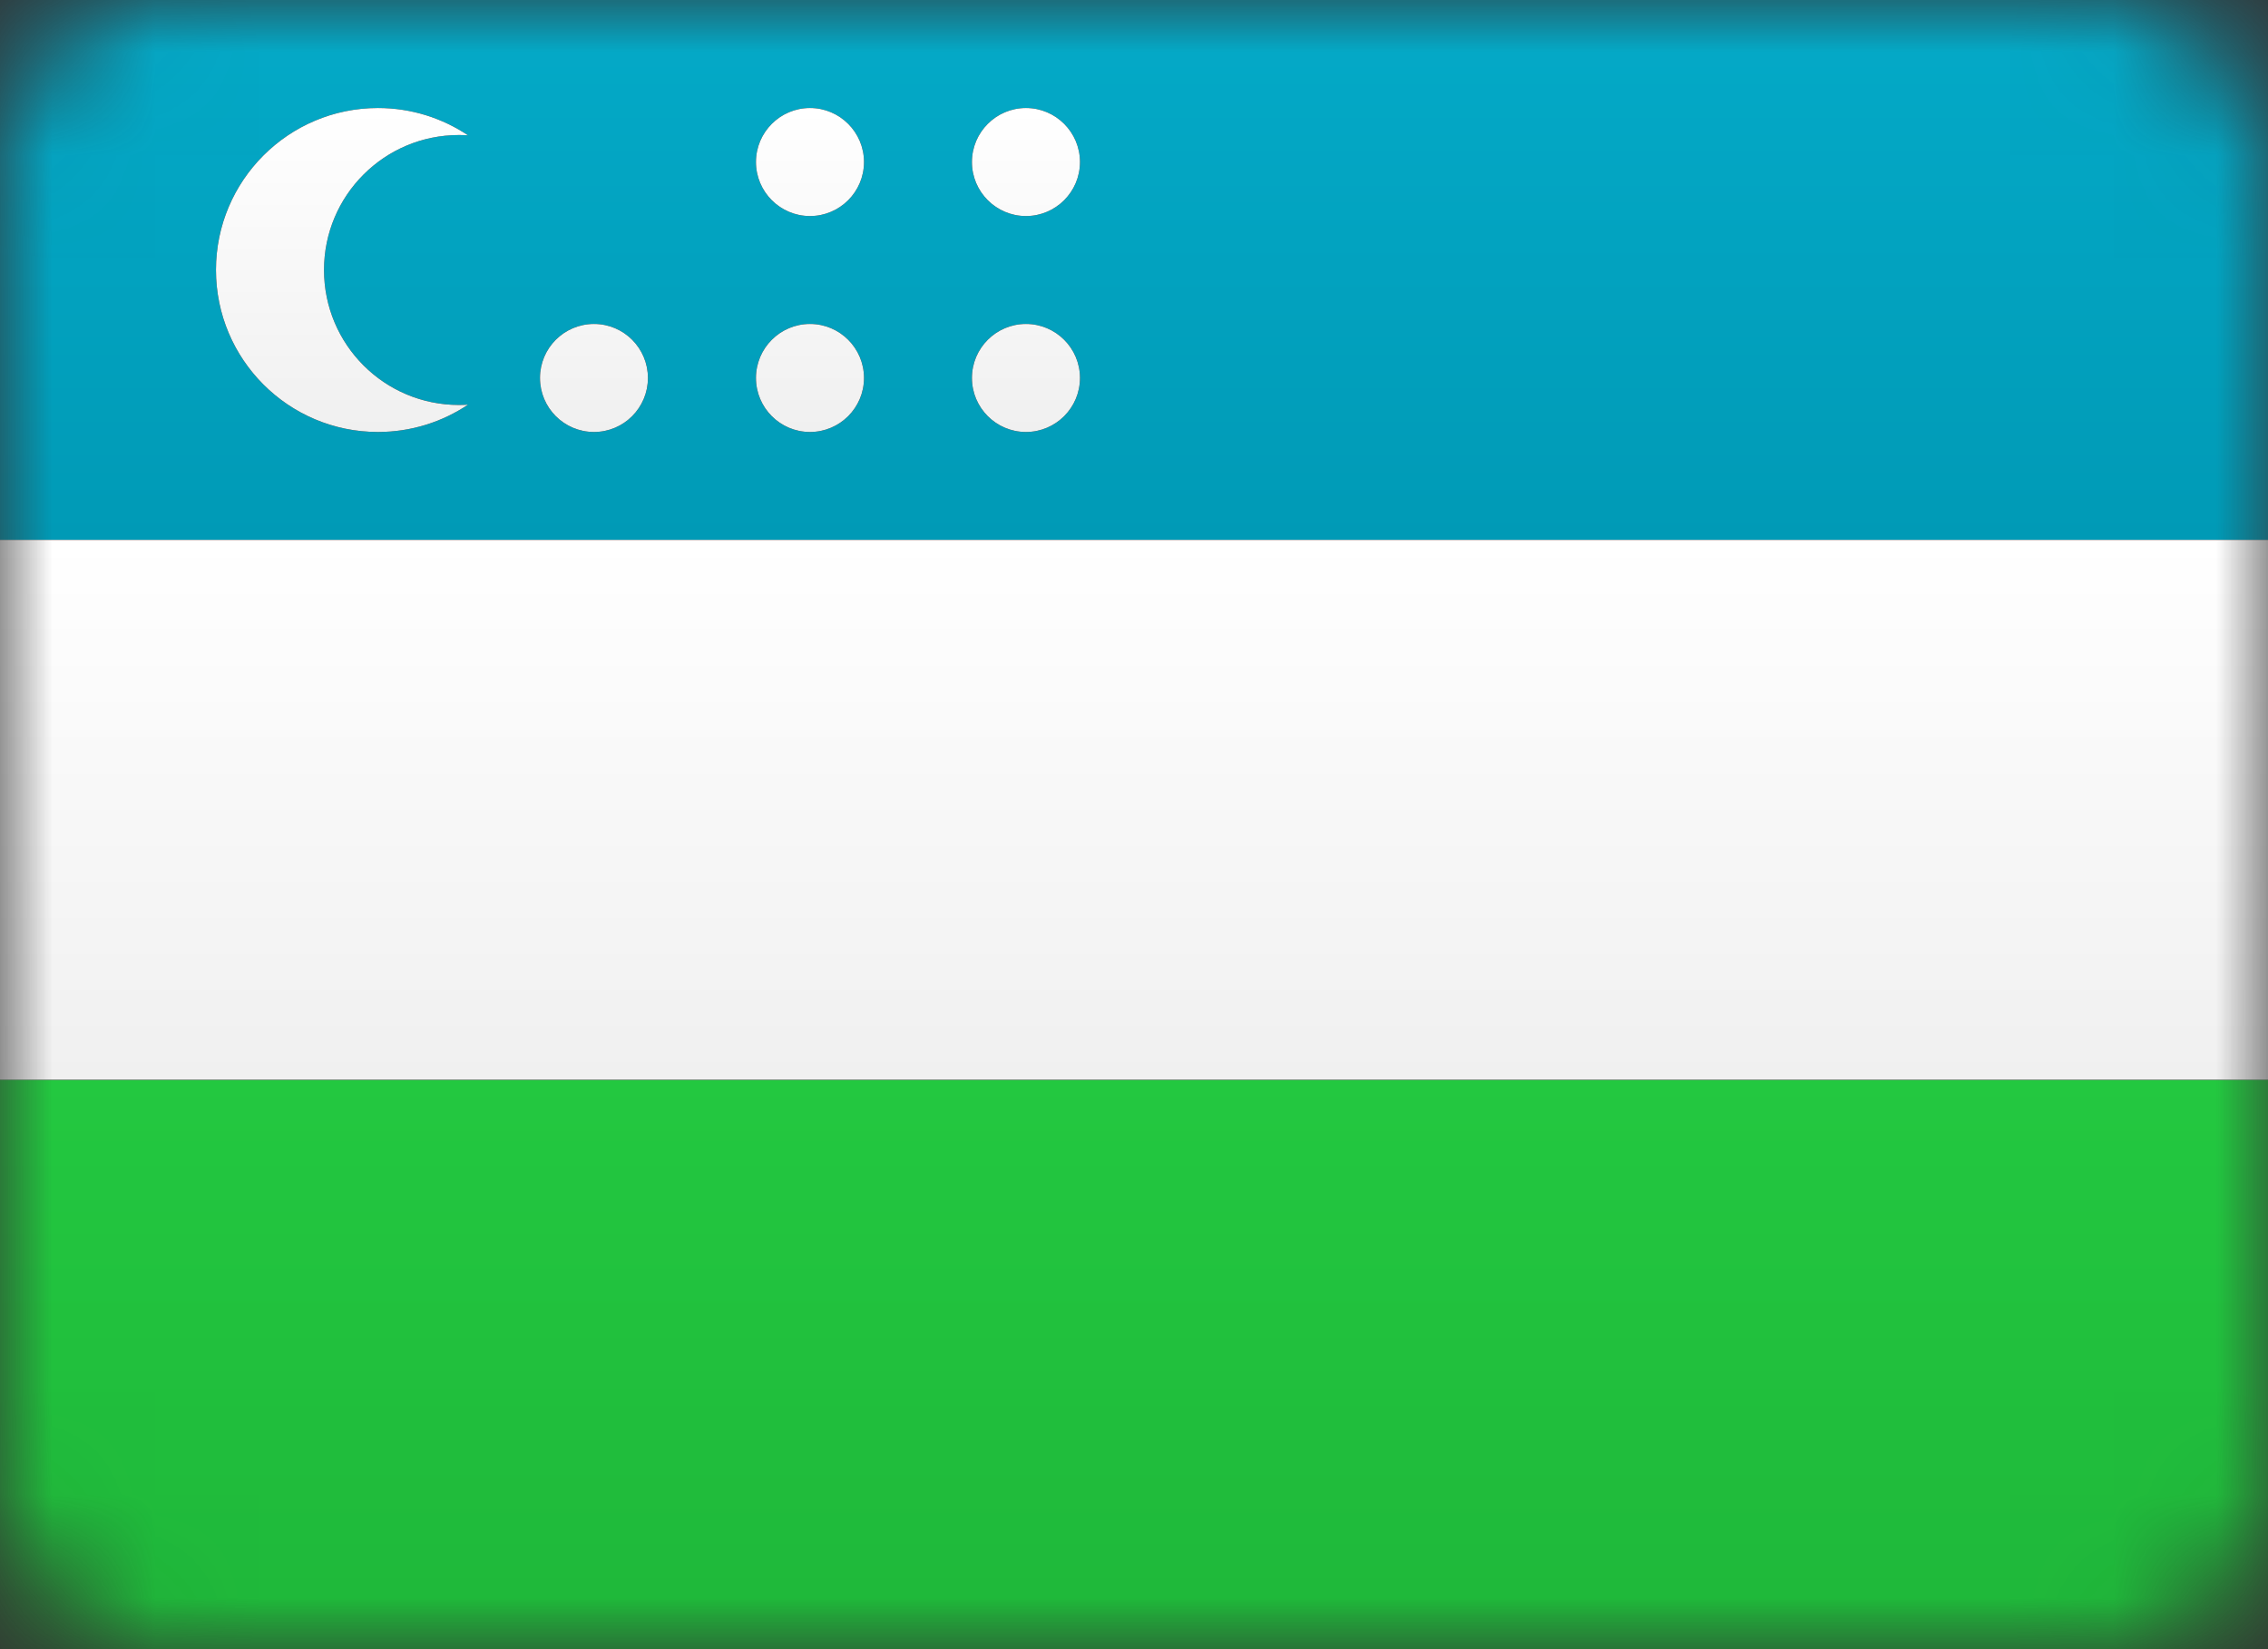 <?xml version="1.0" encoding="UTF-8"?>
<svg width="22px" height="16px" viewBox="0 0 22 16" version="1.1" xmlns="http://www.w3.org/2000/svg" xmlns:xlink="http://www.w3.org/1999/xlink">
    <rect x="0" y="0" width="22" height="16" fill="#333333" stroke="none"/>
    <!-- Generator: Sketch 61.2 (89653) - https://sketch.com -->
    <title>UZ</title>
    <desc>Created with Sketch.</desc>
    <defs>
        <rect id="path-1" x="0" y="0" width="22" height="15.714" rx="1.571"></rect>
        <linearGradient x1="50%" y1="0%" x2="50%" y2="100%" id="linearGradient-3">
            <stop stop-color="#04AAC8" offset="0%"></stop>
            <stop stop-color="#009AB6" offset="100%"></stop>
        </linearGradient>
        <linearGradient x1="50%" y1="0%" x2="50%" y2="100%" id="linearGradient-4">
            <stop stop-color="#04AAC8" offset="0%"></stop>
            <stop stop-color="#009AB6" offset="100%"></stop>
        </linearGradient>
        <rect id="path-5" x="0" y="0" width="22" height="16" rx="1.571"></rect>
        <linearGradient x1="50%" y1="0%" x2="50%" y2="100%" id="linearGradient-7">
            <stop stop-color="#23C840" offset="0%"></stop>
            <stop stop-color="#1EB639" offset="100%"></stop>
        </linearGradient>
        <rect id="path-8" x="0" y="0" width="22" height="15.714" rx="1.571"></rect>
        <linearGradient x1="50%" y1="0%" x2="50%" y2="100%" id="linearGradient-10">
            <stop stop-color="#FFFFFF" offset="0%"></stop>
            <stop stop-color="#F0F0F0" offset="100%"></stop>
        </linearGradient>
        <linearGradient x1="50%" y1="0%" x2="50%" y2="100%" id="linearGradient-11">
            <stop stop-color="#FFFFFF" offset="0%"></stop>
            <stop stop-color="#F0F0F0" offset="100%"></stop>
        </linearGradient>
        <rect id="path-12" x="0" y="0" width="22" height="15.714" rx="1.571"></rect>
        <linearGradient x1="50%" y1="0%" x2="50%" y2="100%" id="linearGradient-14">
            <stop stop-color="#FFFFFF" offset="0%"></stop>
            <stop stop-color="#F0F0F0" offset="100%"></stop>
        </linearGradient>
        <linearGradient x1="50%" y1="0%" x2="50%" y2="100%" id="linearGradient-15">
            <stop stop-color="#FFFFFF" offset="0%"></stop>
            <stop stop-color="#F0F0F0" offset="100%"></stop>
        </linearGradient>
    </defs>
    <g id="UZ" stroke="none" stroke-width="1" fill="none" fill-rule="evenodd">
        <g>
            <g id="Rectangle-2-Clipped">
                <mask id="mask-2" fill="white">
                    <use xlink:href="#path-1"></use>
                </mask>
                <g id="path-2"></g>
                <g id="Rectangle-2" mask="url(#mask-2)">
                    <g id="path-6-link" fill="#000000">
                        <rect id="path-6" x="0" y="0" width="22" height="5.238"></rect>
                    </g>
                    <g id="path-6-link" fill="url(#linearGradient-4)">
                        <rect id="path-6" x="0" y="0" width="22" height="5.238"></rect>
                    </g>
                </g>
            </g>
            <g id="Rectangle-2-Clipped">
                <mask id="mask-6" fill="white">
                    <use xlink:href="#path-5"></use>
                </mask>
                <g id="path-2"></g>
                <g id="Rectangle-2" mask="url(#mask-6)">
                    <g transform="translate(0, 10.476)" id="path-9-link">
                        <g>
                            <rect id="path-9" fill="url(#linearGradient-7)" x="0" y="0" width="22" height="6"></rect>
                        </g>
                    </g>
                </g>
            </g>
            <g id="Rectangle-2-Copy-4-Clipped">
                <mask id="mask-9" fill="white">
                    <use xlink:href="#path-8"></use>
                </mask>
                <g id="path-2"></g>
                <g id="Rectangle-2-Copy-4" mask="url(#mask-9)">
                    <g transform="translate(0, 5.238)" id="path-11-link">
                        <g>
                            <rect id="path-11" fill="#000000" x="0" y="0" width="22" height="5.238"></rect>
                        </g>
                        <g>
                            <rect id="path-11" fill="url(#linearGradient-11)" x="0" y="0" width="22" height="5.238"></rect>
                        </g>
                    </g>
                </g>
            </g>
            <g id="Oval-68-Clipped">
                <mask id="mask-13" fill="white">
                    <use xlink:href="#path-12"></use>
                </mask>
                <g id="path-2"></g>
                <g id="Oval-68" mask="url(#mask-13)">
                    <g transform="translate(2.095, 1.048)" id="path-13-link">
                        <g>
                            <path d="M2.445,0.265 C2.416,0.263 2.387,0.262 2.357,0.262 C1.634,0.262 1.048,0.848 1.048,1.571 C1.048,2.295 1.634,2.881 2.357,2.881 C2.387,2.881 2.416,2.88 2.445,2.878 C2.195,3.045 1.895,3.143 1.571,3.143 C0.704,3.143 0,2.439 0,1.571 C0,0.704 0.704,0 1.571,0 C1.895,0 2.195,0.098 2.445,0.265 Z M3.667,3.143 C3.377,3.143 3.143,2.908 3.143,2.619 C3.143,2.33 3.377,2.095 3.667,2.095 C3.956,2.095 4.19,2.33 4.19,2.619 C4.19,2.908 3.956,3.143 3.667,3.143 Z M5.762,1.048 C5.473,1.048 5.238,0.813 5.238,0.524 C5.238,0.235 5.473,0 5.762,0 C6.051,0 6.286,0.235 6.286,0.524 C6.286,0.813 6.051,1.048 5.762,1.048 Z M7.857,1.048 C7.568,1.048 7.333,0.813 7.333,0.524 C7.333,0.235 7.568,0 7.857,0 C8.146,0 8.381,0.235 8.381,0.524 C8.381,0.813 8.146,1.048 7.857,1.048 Z M7.857,3.143 C7.568,3.143 7.333,2.908 7.333,2.619 C7.333,2.33 7.568,2.095 7.857,2.095 C8.146,2.095 8.381,2.33 8.381,2.619 C8.381,2.908 8.146,3.143 7.857,3.143 Z M5.762,3.143 C5.473,3.143 5.238,2.908 5.238,2.619 C5.238,2.33 5.473,2.095 5.762,2.095 C6.051,2.095 6.286,2.33 6.286,2.619 C6.286,2.908 6.051,3.143 5.762,3.143 Z" id="path-13" fill="#000000" fill-rule="nonzero"></path>
                        </g>
                        <g>
                            <path d="M2.445,0.265 C2.416,0.263 2.387,0.262 2.357,0.262 C1.634,0.262 1.048,0.848 1.048,1.571 C1.048,2.295 1.634,2.881 2.357,2.881 C2.387,2.881 2.416,2.88 2.445,2.878 C2.195,3.045 1.895,3.143 1.571,3.143 C0.704,3.143 0,2.439 0,1.571 C0,0.704 0.704,0 1.571,0 C1.895,0 2.195,0.098 2.445,0.265 Z M3.667,3.143 C3.377,3.143 3.143,2.908 3.143,2.619 C3.143,2.33 3.377,2.095 3.667,2.095 C3.956,2.095 4.19,2.33 4.19,2.619 C4.19,2.908 3.956,3.143 3.667,3.143 Z M5.762,1.048 C5.473,1.048 5.238,0.813 5.238,0.524 C5.238,0.235 5.473,0 5.762,0 C6.051,0 6.286,0.235 6.286,0.524 C6.286,0.813 6.051,1.048 5.762,1.048 Z M7.857,1.048 C7.568,1.048 7.333,0.813 7.333,0.524 C7.333,0.235 7.568,0 7.857,0 C8.146,0 8.381,0.235 8.381,0.524 C8.381,0.813 8.146,1.048 7.857,1.048 Z M7.857,3.143 C7.568,3.143 7.333,2.908 7.333,2.619 C7.333,2.33 7.568,2.095 7.857,2.095 C8.146,2.095 8.381,2.33 8.381,2.619 C8.381,2.908 8.146,3.143 7.857,3.143 Z M5.762,3.143 C5.473,3.143 5.238,2.908 5.238,2.619 C5.238,2.33 5.473,2.095 5.762,2.095 C6.051,2.095 6.286,2.33 6.286,2.619 C6.286,2.908 6.051,3.143 5.762,3.143 Z" id="path-13" fill="url(#linearGradient-15)"></path>
                        </g>
                    </g>
                </g>
            </g>
        </g>
    </g>
</svg>